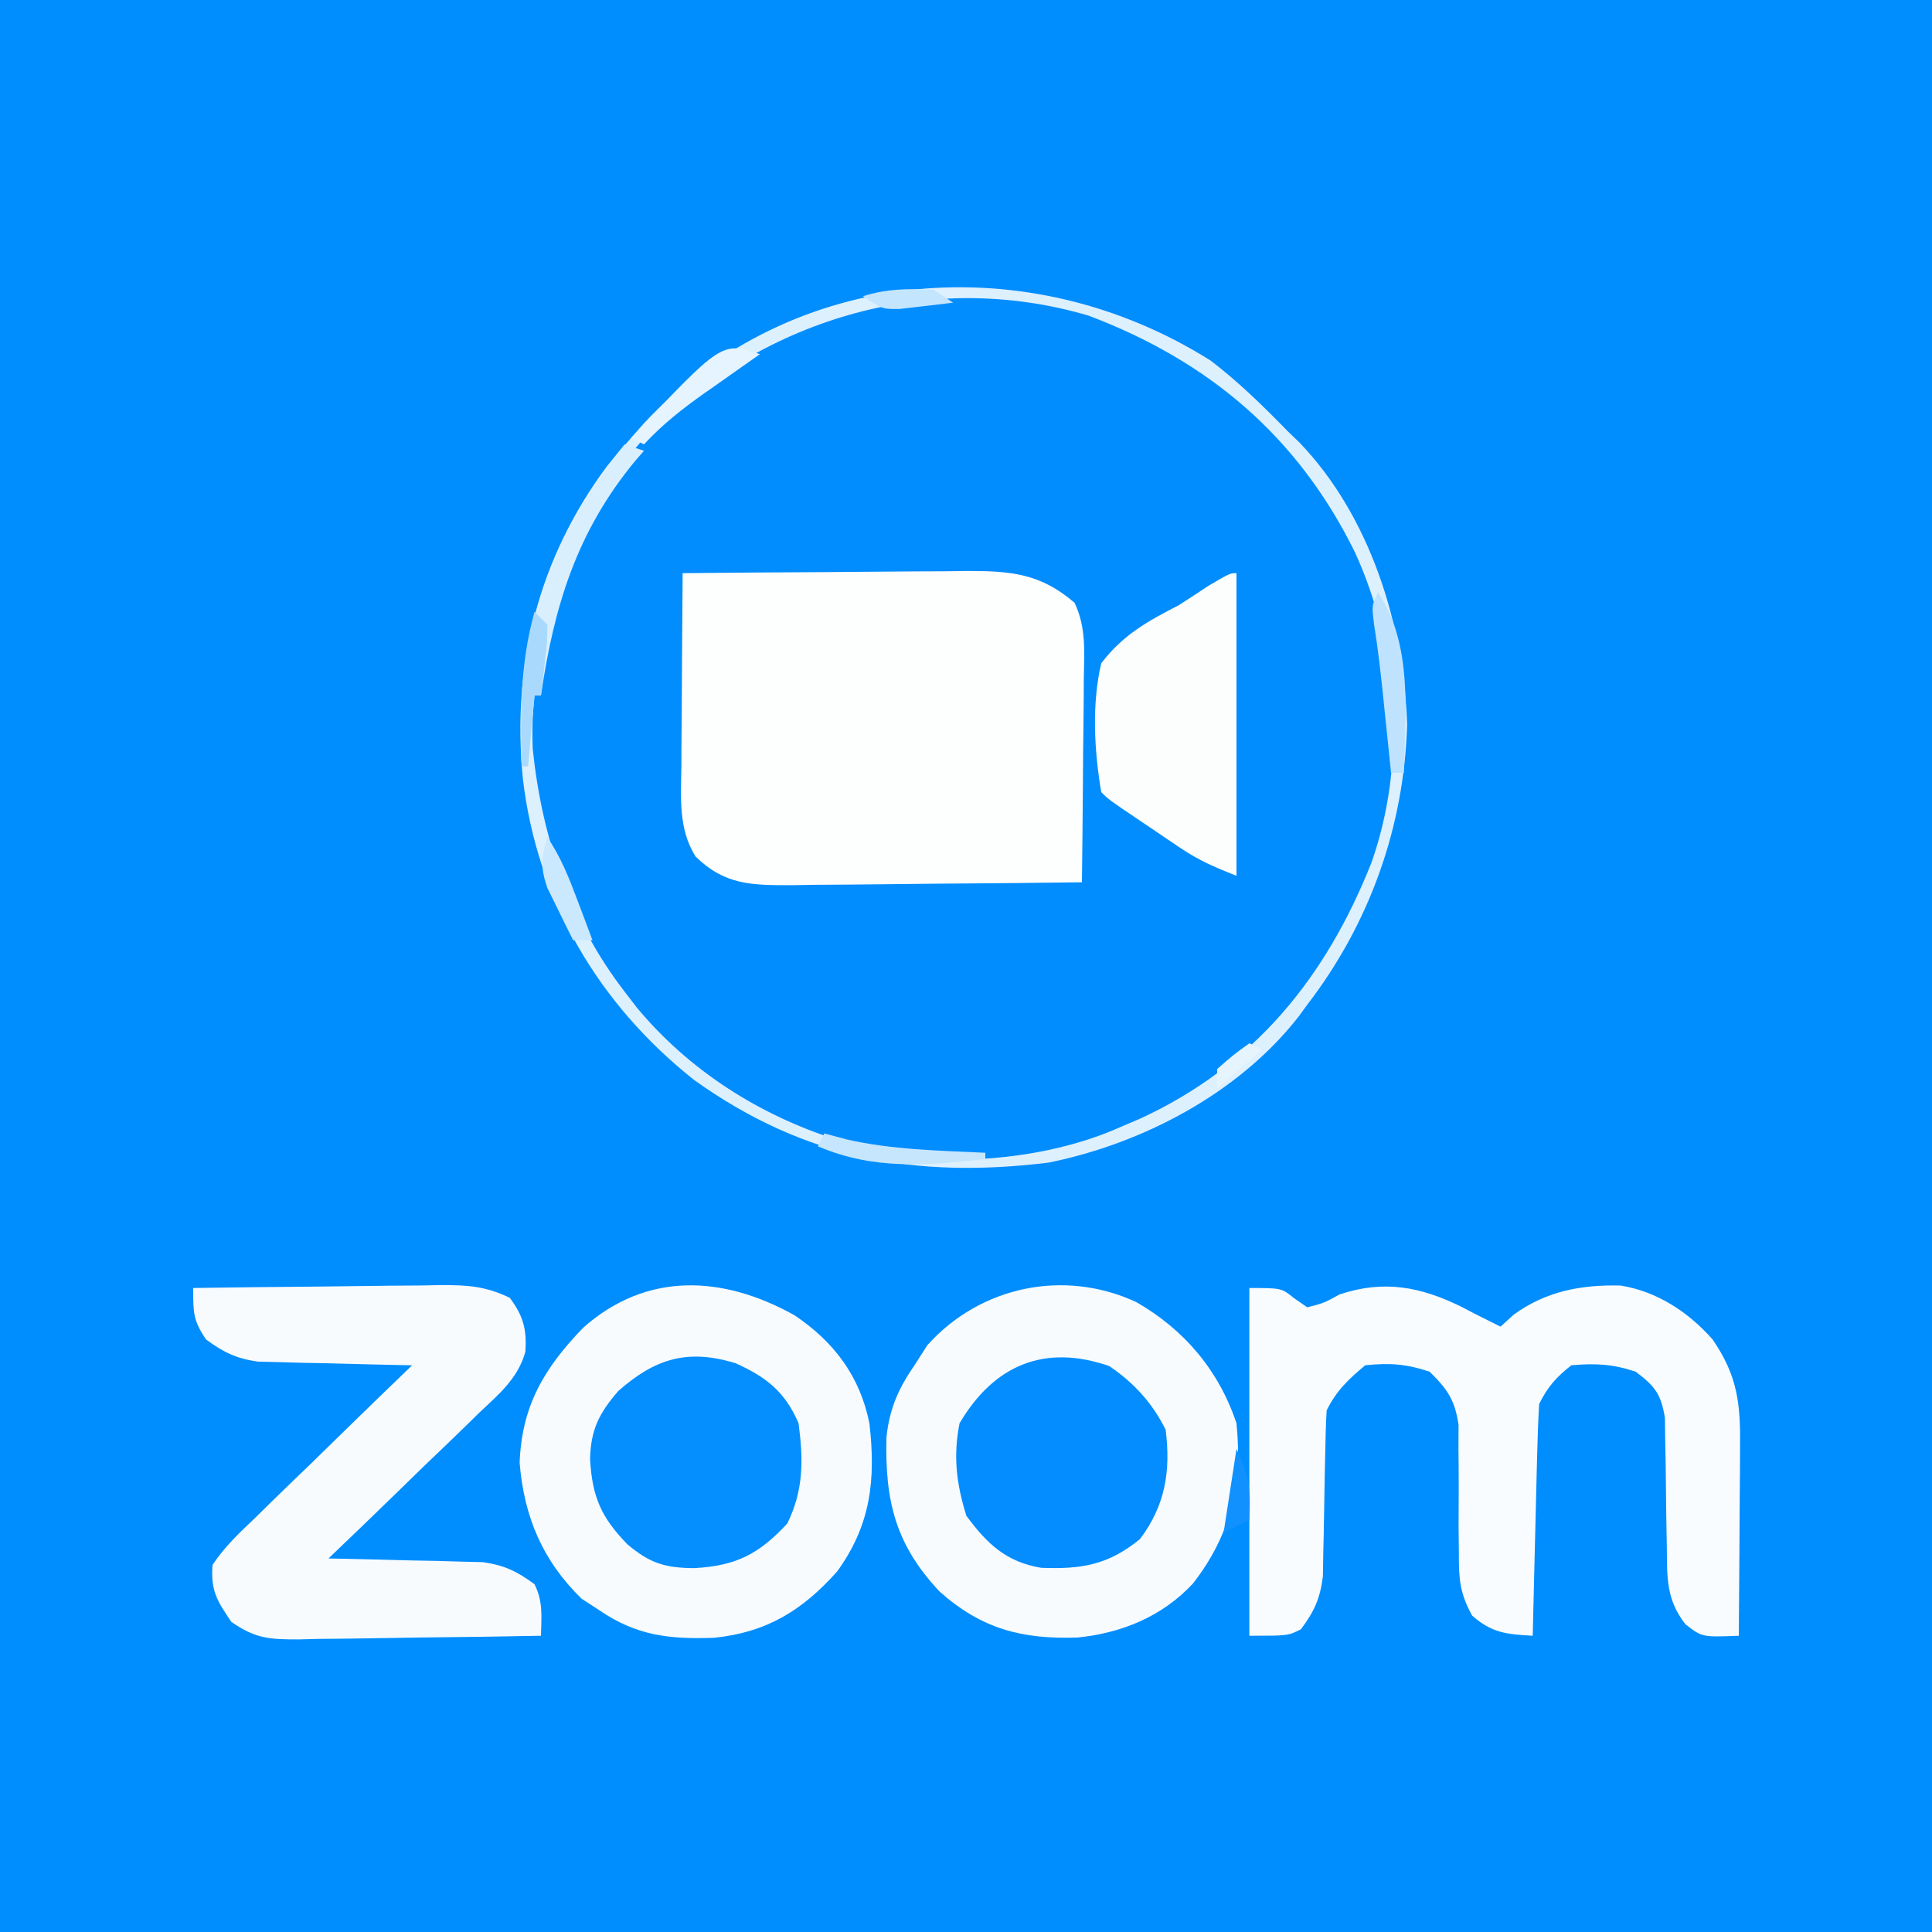 <svg xmlns="http://www.w3.org/2000/svg" width="300" height="300"><rect width="100%" height="100%" fill="#333333" stroke="none"/><path d="M0 0 C99 0 198 0 300 0 C300 99 300 198 300 300 C201 300 102 300 0 300 C0 201 0 102 0 0 Z " fill="#008DFE" transform="translate(0,0)"></path><path d="M0 0 C4.345 3.316 8.188 7.094 12 11 C12.593 11.572 13.186 12.145 13.797 12.734 C24.763 24.172 29.978 40.985 30.5 56.5 C30.029 72.428 24.664 87.413 15 100 C14.55 100.616 14.1 101.232 13.637 101.867 C4.35 113.757 -10.545 121.563 -25.152 124.527 C-45.798 127.064 -63.033 123.981 -80.203 111.711 C-95.03 99.976 -104.583 83.773 -106.801 64.989 C-108.575 47.274 -104.395 30.664 -93.688 16.312 C-92.481 14.856 -91.251 13.419 -90 12 C-89.344 11.25 -88.688 10.5 -88.012 9.727 C-64.919 -15.013 -28.073 -17.705 0 0 Z " fill="#028DFE" transform="translate(188,56)"></path><path d="M0 0 C7.438 -0.076 14.876 -0.129 22.314 -0.165 C24.844 -0.18 27.374 -0.2 29.903 -0.226 C33.542 -0.263 37.181 -0.28 40.82 -0.293 C41.949 -0.308 43.077 -0.324 44.24 -0.34 C50.972 -0.341 55.584 0.052 60.857 4.603 C62.68 8.427 62.367 12.181 62.293 16.359 C62.289 17.264 62.284 18.168 62.28 19.1 C62.263 21.984 62.226 24.867 62.188 27.75 C62.172 29.707 62.159 31.664 62.146 33.621 C62.113 38.414 62.062 43.207 62 48 C54.42 48.102 46.839 48.172 39.258 48.22 C36.68 48.24 34.102 48.267 31.524 48.302 C27.815 48.35 24.107 48.373 20.398 48.391 C18.673 48.422 18.673 48.422 16.913 48.453 C10.699 48.455 6.568 48.447 2 44 C-0.69 39.685 -0.257 34.907 -0.195 29.98 C-0.192 29.122 -0.19 28.263 -0.187 27.379 C-0.176 24.648 -0.15 21.918 -0.125 19.188 C-0.115 17.331 -0.106 15.475 -0.098 13.619 C-0.076 9.079 -0.041 4.54 0 0 Z " fill="#FDFEFE" transform="translate(106,89)"></path><path d="M0 0 C7.445 4.258 12.839 10.641 15.562 18.812 C16.519 28.239 14.676 36.158 8.812 43.688 C4.046 48.817 -2.217 51.379 -9.102 52.086 C-17.73 52.382 -23.962 50.773 -30.508 44.98 C-37.393 37.678 -39.042 30.875 -38.789 20.934 C-38.29 16.507 -36.95 13.443 -34.438 9.812 C-33.778 8.781 -33.117 7.75 -32.438 6.688 C-24.133 -2.557 -11.088 -5.158 0 0 Z " fill="#F7FBFE" transform="translate(176.438,202.188)"></path><path d="M0 0 C6.138 4.119 10.161 9.462 11.637 16.77 C12.644 25.503 11.875 32.553 6.637 39.77 C1.241 45.856 -4.382 49.27 -12.477 50.082 C-19.449 50.339 -24.576 49.747 -30.363 45.77 C-31.694 44.903 -31.694 44.903 -33.051 44.02 C-39.095 38.138 -41.999 31.285 -42.676 22.895 C-42.337 14.08 -38.895 8.244 -32.812 1.945 C-22.97 -6.798 -11.115 -6.204 0 0 Z " fill="#F7FBFE" transform="translate(123.363,204.23)"></path><path d="M0 0 C5 0 5 0 7 1.625 C7.66 2.079 8.32 2.533 9 3 C11.605 2.325 11.605 2.325 14 1 C20.873 -1.291 26.56 -0.216 32.957 2.93 C33.631 3.283 34.305 3.636 35 4 C36.333 4.668 37.666 5.335 39 6 C39.681 5.381 40.361 4.763 41.062 4.125 C46.092 0.487 51.544 -0.536 57.664 -0.379 C63.333 0.541 68.172 3.737 71.938 8 C75.852 13.694 76.281 18.08 76.195 24.801 C76.192 25.637 76.19 26.474 76.187 27.335 C76.176 29.994 76.15 32.653 76.125 35.312 C76.115 37.12 76.106 38.928 76.098 40.736 C76.076 45.158 76.041 49.579 76 54 C70.289 54.227 70.289 54.227 67.688 52.188 C64.716 48.335 64.868 45.004 64.824 40.285 C64.801 38.946 64.777 37.607 64.752 36.268 C64.717 34.163 64.687 32.059 64.674 29.954 C64.659 27.918 64.618 25.883 64.574 23.848 C64.56 22.631 64.545 21.414 64.53 20.16 C63.904 16.425 62.98 15.264 60 13 C56.407 11.802 53.773 11.669 50 12 C47.635 13.867 46.34 15.321 45 18 C44.843 20.697 44.742 23.371 44.684 26.07 C44.663 26.867 44.642 27.663 44.621 28.483 C44.555 31.03 44.496 33.578 44.438 36.125 C44.394 37.85 44.351 39.576 44.307 41.301 C44.199 45.534 44.098 49.767 44 54 C39.961 53.767 37.67 53.593 34.592 50.867 C32.65 47.37 32.516 45.113 32.531 41.125 C32.517 39.81 32.503 38.495 32.488 37.141 C32.491 35.067 32.5 32.994 32.509 30.92 C32.512 28.905 32.49 26.89 32.469 24.875 C32.473 23.676 32.478 22.477 32.482 21.242 C31.906 17.365 30.765 15.732 28 13 C24.362 11.787 21.823 11.605 18 12 C15.37 14.173 13.527 15.947 12 19 C11.881 21.119 11.821 23.241 11.789 25.363 C11.761 26.643 11.732 27.922 11.703 29.24 C11.662 31.274 11.625 33.308 11.599 35.343 C11.571 37.308 11.524 39.273 11.477 41.238 C11.457 42.414 11.437 43.59 11.417 44.802 C10.963 48.285 10.087 50.201 8 53 C6 54 6 54 0 54 C0 36.18 0 18.36 0 0 Z " fill="#F8FCFE" transform="translate(194,200)"></path><path d="M0 0 C6.459 -0.102 12.919 -0.172 19.379 -0.22 C21.576 -0.24 23.773 -0.267 25.969 -0.302 C29.13 -0.35 32.289 -0.373 35.449 -0.391 C36.92 -0.422 36.92 -0.422 38.42 -0.453 C42.582 -0.455 45.372 -0.303 49.159 1.524 C51.246 4.33 51.818 6.396 51.579 9.904 C50.445 14.01 47.47 16.502 44.438 19.344 C43.772 19.998 43.106 20.653 42.42 21.327 C40.298 23.404 38.15 25.452 36 27.5 C34.553 28.907 33.108 30.316 31.664 31.727 C28.13 35.173 24.572 38.593 21 42 C22.188 42.022 22.188 42.022 23.399 42.044 C26.996 42.119 30.591 42.215 34.188 42.312 C35.433 42.335 36.679 42.358 37.963 42.381 C39.165 42.416 40.367 42.452 41.605 42.488 C42.71 42.514 43.815 42.541 44.954 42.568 C48.336 43.048 50.264 43.985 53 46 C54.354 48.709 54.065 51.009 54 54 C47.683 54.127 41.366 54.214 35.049 54.275 C32.9 54.3 30.752 54.334 28.603 54.377 C25.513 54.438 22.423 54.466 19.332 54.488 C18.374 54.514 17.415 54.54 16.427 54.566 C11.928 54.568 9.684 54.478 5.917 51.844 C3.684 48.531 2.706 47.017 3 43 C4.864 40.172 7.233 37.954 9.684 35.633 C10.373 34.953 11.063 34.274 11.773 33.573 C13.979 31.407 16.207 29.266 18.438 27.125 C19.937 25.66 21.435 24.194 22.932 22.727 C26.603 19.132 30.296 15.561 34 12 C32.812 11.978 32.812 11.978 31.601 11.956 C28.004 11.881 24.409 11.785 20.812 11.688 C18.944 11.654 18.944 11.654 17.037 11.619 C15.835 11.584 14.633 11.548 13.395 11.512 C12.29 11.486 11.185 11.459 10.046 11.432 C6.663 10.952 4.746 9.999 2 8 C-0.037 4.993 0 3.809 0 0 Z " fill="#F7FBFE" transform="translate(30,200)"></path><path d="M0 0 C4.74 2.143 7.668 4.413 9.77 9.316 C10.519 15.001 10.571 19.685 8.02 24.879 C3.627 29.637 0.078 31.45 -6.418 31.816 C-10.947 31.786 -13.324 31.058 -16.793 28.129 C-20.905 23.916 -22.274 20.72 -22.605 14.879 C-22.492 10.331 -21.237 7.81 -18.23 4.316 C-12.512 -0.721 -7.484 -2.294 0 0 Z " fill="#048EFE" transform="translate(114.23,211.684)"></path><path d="M0 0 C3.831 2.612 6.652 5.678 8.75 9.875 C9.561 16.283 8.699 21.668 4.75 26.875 C-0.138 30.865 -4.323 31.574 -10.594 31.324 C-16.041 30.403 -18.992 27.58 -22.188 23.25 C-23.733 18.342 -24.27 13.955 -23.25 8.875 C-17.879 -0.209 -10.015 -3.467 0 0 Z " fill="#038DFE" transform="translate(172.25,212.125)"></path><path d="M0 0 C4.345 3.316 8.188 7.094 12 11 C12.593 11.572 13.186 12.145 13.797 12.734 C24.763 24.172 29.978 40.985 30.5 56.5 C30.029 72.428 24.664 87.413 15 100 C14.55 100.616 14.1 101.232 13.637 101.867 C4.35 113.757 -10.545 121.563 -25.152 124.527 C-45.798 127.064 -63.033 123.981 -80.203 111.711 C-95.03 99.976 -104.583 83.773 -106.801 64.989 C-108.575 47.274 -104.395 30.664 -93.688 16.312 C-92.481 14.856 -91.251 13.419 -90 12 C-89.344 11.25 -88.688 10.5 -88.012 9.727 C-64.919 -15.013 -28.073 -17.705 0 0 Z M-88.176 12.234 C-99.703 25.575 -105.894 42.58 -105.285 60.23 C-103.862 74.05 -99.511 86.952 -91 98 C-90.376 98.812 -89.752 99.624 -89.109 100.461 C-81.005 110.216 -70.09 117.169 -58 121 C-56.991 121.354 -55.981 121.709 -54.941 122.074 C-42.33 125.602 -25.878 124.319 -14 119 C-12.98 118.564 -11.961 118.129 -10.91 117.68 C6.757 109.526 17.897 95.775 24.965 77.934 C30.416 62.485 29.192 44.598 22.386 29.738 C13.518 11.75 -0.333 0.042 -19 -7 C-44.093 -14.378 -70.188 -6.238 -88.176 12.234 Z " fill="#DDF0FE" transform="translate(188,56)"></path><path d="M0 0 C0 15.51 0 31.02 0 47 C-3.443 45.623 -5.795 44.636 -8.734 42.652 C-9.719 41.992 -9.719 41.992 -10.723 41.318 C-11.392 40.863 -12.061 40.407 -12.75 39.938 C-13.777 39.248 -13.777 39.248 -14.824 38.545 C-19.831 35.169 -19.831 35.169 -21 34 C-22.086 27.543 -22.495 20.401 -21 14 C-17.683 9.634 -13.833 7.467 -9 5 C-7.429 3.992 -5.865 2.973 -4.312 1.938 C-1 0 -1 0 0 0 Z " fill="#FCFEFE" transform="translate(192,89)"></path><path d="M0 0 C0.99 0.33 1.98 0.66 3 1 C2.564 1.499 2.129 1.998 1.68 2.512 C-7.451 13.52 -10.973 25.149 -13 39 C-13.33 39 -13.66 39 -14 39 C-14.33 42.63 -14.66 46.26 -15 50 C-15.33 50 -15.66 50 -16 50 C-16.956 31.276 -12.106 14.596 0 0 Z " fill="#D9EFFE" transform="translate(97,69)"></path><path d="M0 0 C5.383 8.074 4.224 18.685 4 28 C3.34 28 2.68 28 2 28 C1.867 26.71 1.734 25.419 1.598 24.09 C1.419 22.372 1.241 20.655 1.062 18.938 C0.975 18.09 0.888 17.242 0.799 16.369 C0.402 12.563 -0.019 8.782 -0.629 5.004 C-1 2 -1 2 0 0 Z " fill="#BFE3FE" transform="translate(214,92)"></path><path d="M0 0 C1.732 0.464 1.732 0.464 3.5 0.938 C10.557 2.535 17.796 2.664 25 3 C25 3.33 25 3.66 25 4 C15.767 4.951 7.773 5.733 -1 2 C-0.67 1.34 -0.34 0.68 0 0 Z " fill="#C6E6FE" transform="translate(128,176)"></path><path d="M0 0 C-1.446 1.013 -1.446 1.013 -2.922 2.047 C-4.198 2.948 -5.474 3.849 -6.75 4.75 C-7.701 5.415 -7.701 5.415 -8.672 6.094 C-12.078 8.507 -15.15 10.92 -18 14 C-18.66 13.67 -19.32 13.34 -20 13 C-5.91 -1.97 -5.91 -1.97 0 0 Z " fill="#E5F4FE" transform="translate(118,55)"></path><path d="M0 0 C0.66 0.66 1.32 1.32 2 2 C1.977 4.602 1.977 4.602 1.625 7.625 C1.514 8.628 1.403 9.631 1.289 10.664 C1.194 11.435 1.098 12.206 1 13 C0.67 13 0.34 13 0 13 C-0.33 16.63 -0.66 20.26 -1 24 C-1.33 24 -1.66 24 -2 24 C-2.197 15.703 -2.259 8.049 0 0 Z " fill="#A9DAFE" transform="translate(83,95)"></path><path d="M0 0 C2.109 3.163 3.288 6.135 4.625 9.688 C5.071 10.867 5.517 12.046 5.977 13.262 C6.314 14.165 6.652 15.069 7 16 C6.01 16 5.02 16 4 16 C3.129 14.279 2.279 12.548 1.438 10.812 C0.724 9.368 0.724 9.368 -0.004 7.895 C-1.095 4.723 -0.966 3.163 0 0 Z " fill="#CAE8FE" transform="translate(85,130)"></path><path d="M0 0 C2.108 4.216 2.177 6.398 2 11 C0.02 11.99 0.02 11.99 -2 13 C-1.34 8.71 -0.68 4.42 0 0 Z " fill="#1091FE" transform="translate(192,225)"></path><path d="M0 0 C0.99 0.66 1.98 1.32 3 2 C1.231 2.222 -0.54 2.427 -2.312 2.625 C-3.299 2.741 -4.285 2.857 -5.301 2.977 C-8 3 -8 3 -11 1 C-7.312 -0.18 -3.849 -0.21 0 0 Z " fill="#C4E5FE" transform="translate(145,45)"></path><path d="M0 0 C0.66 0.33 1.32 0.66 2 1 C-1.465 3.97 -1.465 3.97 -5 7 C-5 6.01 -5 5.02 -5 4 C-2.5 1.812 -2.5 1.812 0 0 Z " fill="#E6F4FE" transform="translate(194,162)"></path></svg>